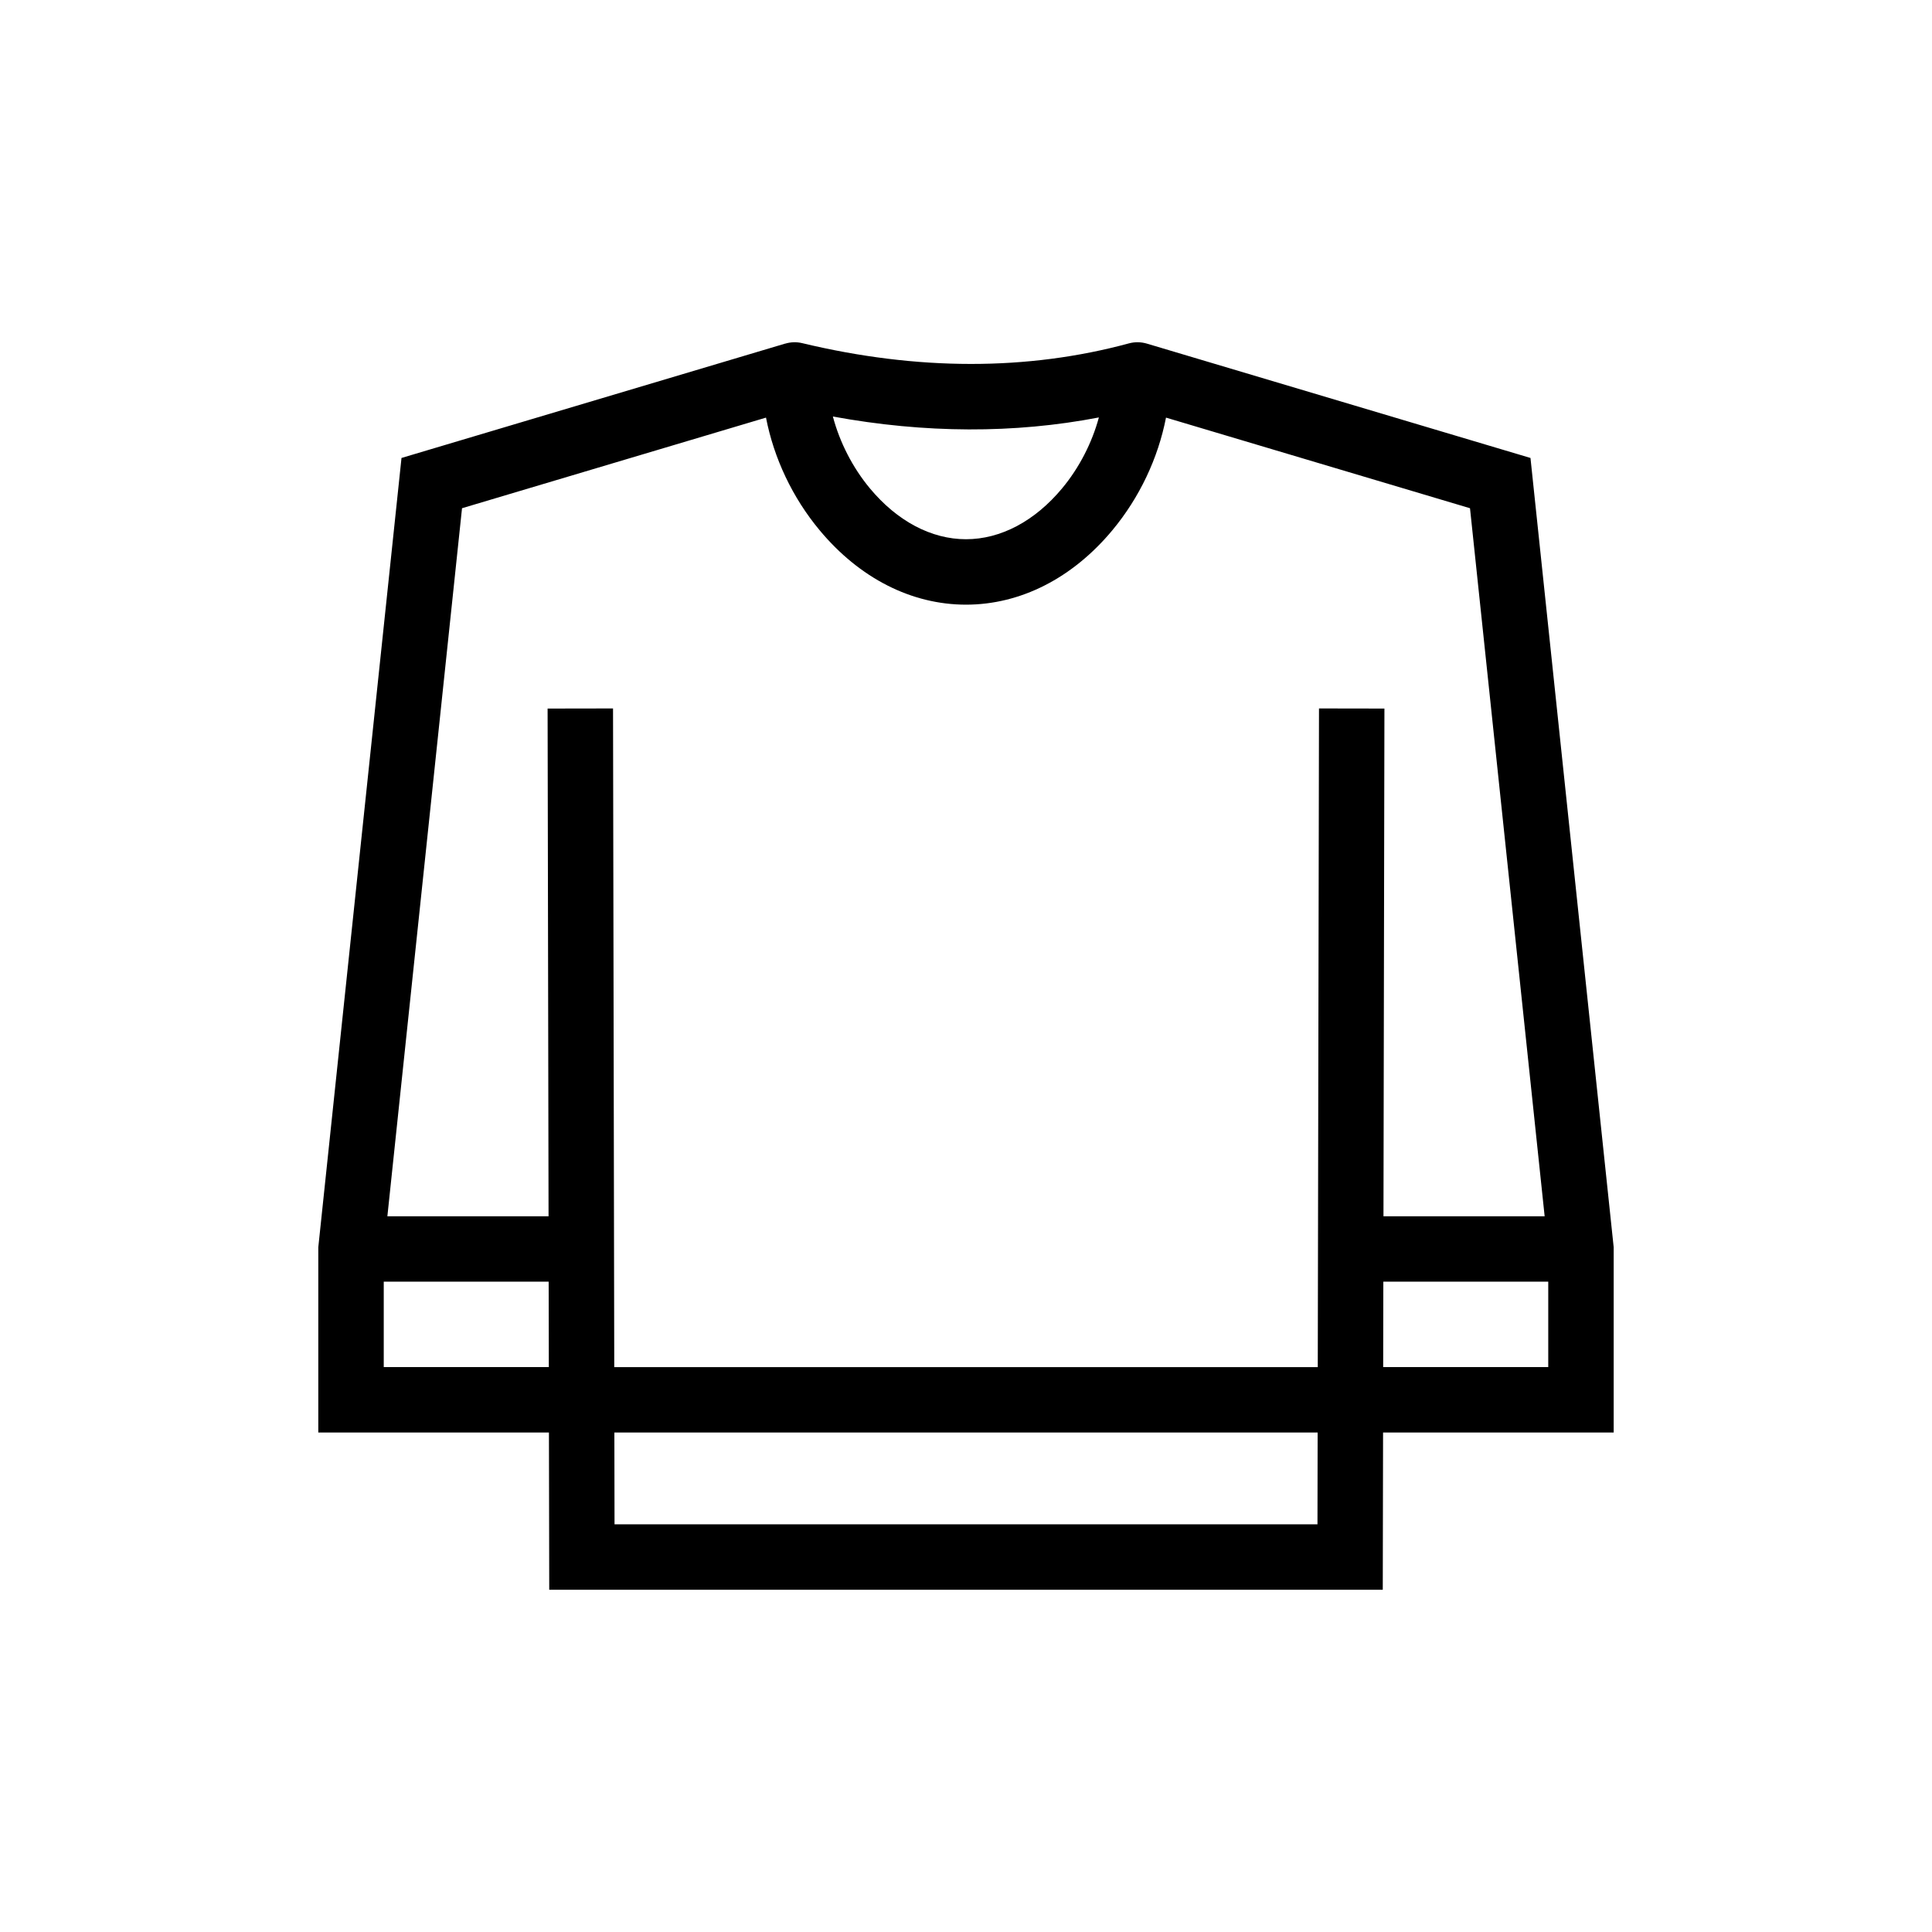 <?xml version="1.0" encoding="UTF-8"?>
<svg id="Layer_1" data-name="Layer 1" xmlns="http://www.w3.org/2000/svg" viewBox="0 0 708.66 708.66">
  <path d="M591.9,457.49l-30.52-289.51-140.73-41.95h0c-2.11-.62-4.38-.67-6.56-.08-37.24,10.09-77.57,10.06-119.86-.09-2.08-.5-4.22-.41-6.22.19v-.02s-140.74,41.95-140.74,41.95l-30.52,289.51v67.96h84.6l.11,57.67h305.74l.11-57.67h84.59v-67.96ZM403.07,153.12c-2.53,9.33-7.2,18.45-13.49,26.01-10.01,12.03-22.53,18.66-35.25,18.66s-25.24-6.63-35.25-18.66c-6.37-7.66-11.07-16.9-13.58-26.35,33.82,6.19,66.51,6.31,97.56.34ZM169.46,186.42l111.51-33.24c2.87,14.83,9.68,29.32,19.66,41.3,14.65,17.61,33.72,27.31,53.7,27.31s39.05-9.7,53.7-27.31c9.97-11.99,16.78-26.48,19.66-41.3l111.51,33.24,27.38,259.71h-59.12l.35-186.23-24-.04-.45,241.6H225.31l-.45-241.6-24,.04.35,186.23h-59.12l27.38-259.71ZM140.76,501.45v-31.33h60.49l.06,31.33h-60.55ZM225.41,559.12l-.06-33.67h257.96l-.06,33.67H225.41ZM507.35,501.45l.06-31.33h60.49v31.33h-60.55Z"/>
</svg>